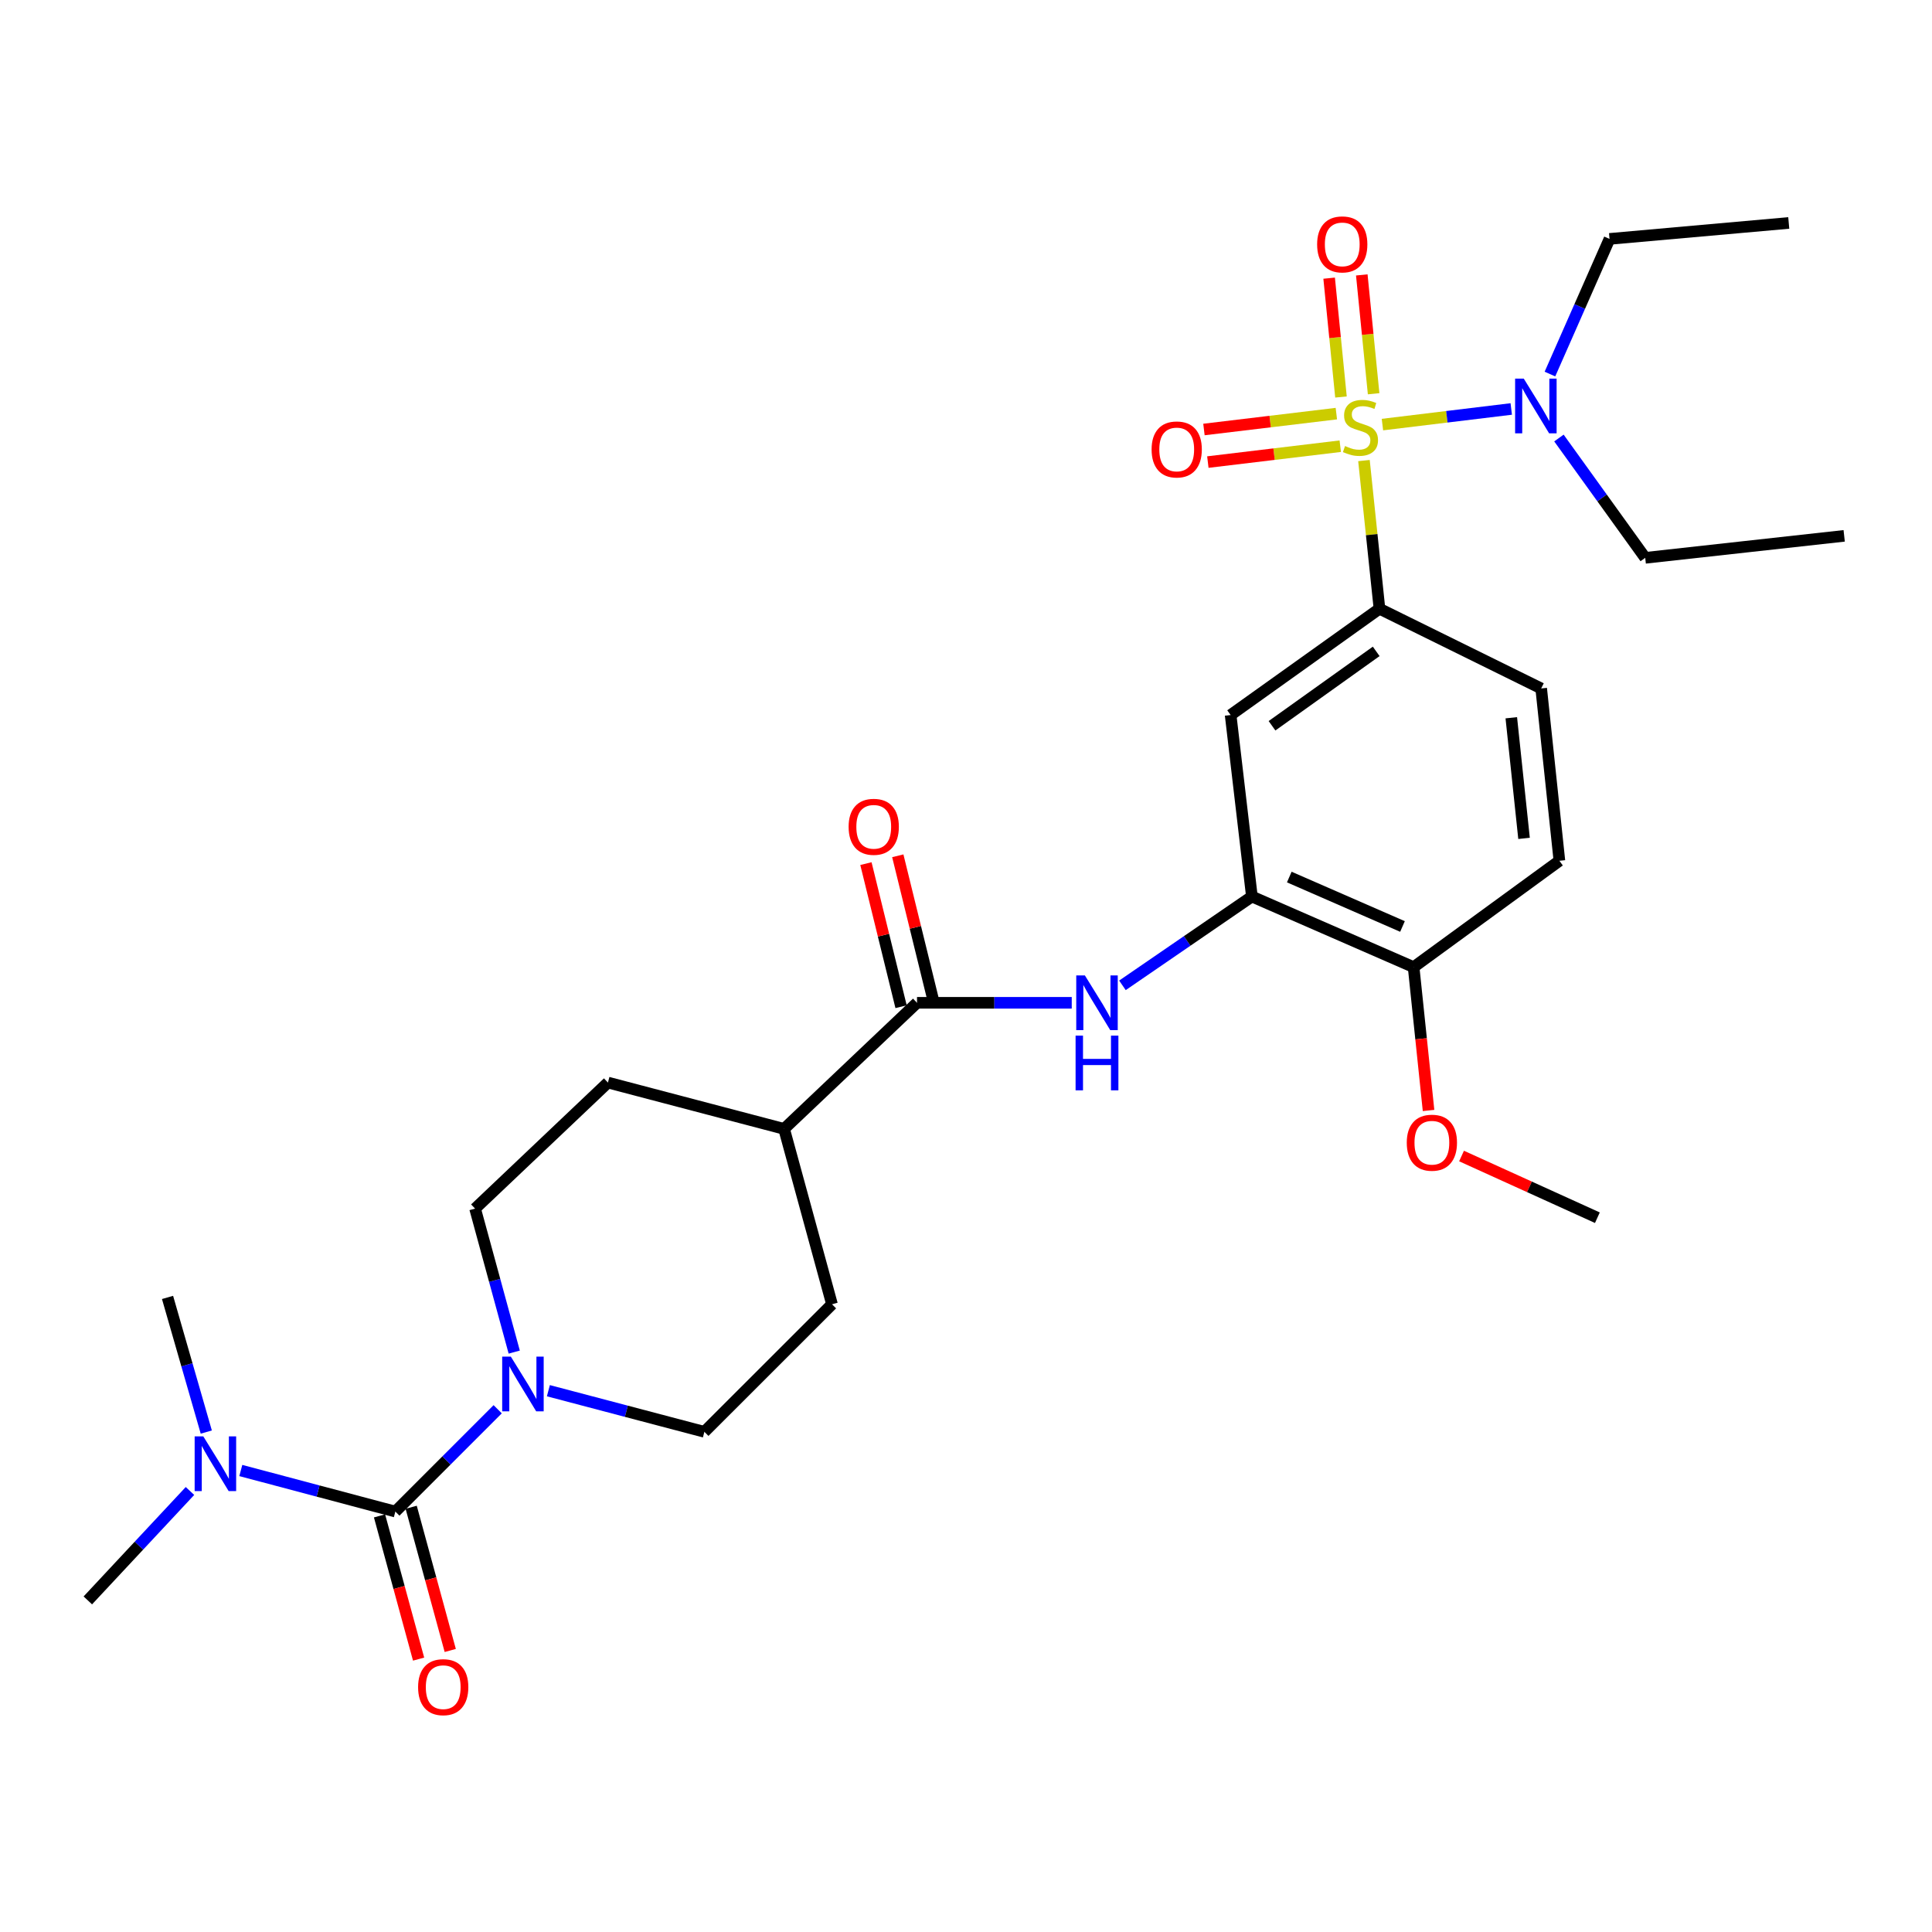 <?xml version='1.0' encoding='iso-8859-1'?>
<svg version='1.1' baseProfile='full'
              xmlns='http://www.w3.org/2000/svg'
                      xmlns:rdkit='http://www.rdkit.org/xml'
                      xmlns:xlink='http://www.w3.org/1999/xlink'
                  xml:space='preserve'
width='1000px' height='1000px' viewBox='0 0 1000 1000'>
<!-- END OF HEADER -->
<rect style='opacity:1.0;fill:#FFFFFF;stroke:none' width='1000' height='1000' x='0' y='0'> </rect>
<path class='bond-1' d='M 705.983,238.387 L 709.996,276.733' style='fill:none;fill-rule:evenodd;stroke:#CCCC00;stroke-width:6px;stroke-linecap:butt;stroke-linejoin:miter;stroke-opacity:1' />
<path class='bond-1' d='M 709.996,276.733 L 714.009,315.079' style='fill:none;fill-rule:evenodd;stroke:#000000;stroke-width:6px;stroke-linecap:butt;stroke-linejoin:miter;stroke-opacity:1' />
<path class='bond-7' d='M 715.545,219.767 L 748.883,215.724' style='fill:none;fill-rule:evenodd;stroke:#CCCC00;stroke-width:6px;stroke-linecap:butt;stroke-linejoin:miter;stroke-opacity:1' />
<path class='bond-7' d='M 748.883,215.724 L 782.221,211.681' style='fill:none;fill-rule:evenodd;stroke:#0000FF;stroke-width:6px;stroke-linecap:butt;stroke-linejoin:miter;stroke-opacity:1' />
<path class='bond-8' d='M 710.984,203.804 L 707.921,173.049' style='fill:none;fill-rule:evenodd;stroke:#CCCC00;stroke-width:6px;stroke-linecap:butt;stroke-linejoin:miter;stroke-opacity:1' />
<path class='bond-8' d='M 707.921,173.049 L 704.859,142.294' style='fill:none;fill-rule:evenodd;stroke:#FF0000;stroke-width:6px;stroke-linecap:butt;stroke-linejoin:miter;stroke-opacity:1' />
<path class='bond-8' d='M 694.087,205.487 L 691.024,174.732' style='fill:none;fill-rule:evenodd;stroke:#CCCC00;stroke-width:6px;stroke-linecap:butt;stroke-linejoin:miter;stroke-opacity:1' />
<path class='bond-8' d='M 691.024,174.732 L 687.961,143.977' style='fill:none;fill-rule:evenodd;stroke:#FF0000;stroke-width:6px;stroke-linecap:butt;stroke-linejoin:miter;stroke-opacity:1' />
<path class='bond-9' d='M 691.693,214.091 L 657.427,218.2' style='fill:none;fill-rule:evenodd;stroke:#CCCC00;stroke-width:6px;stroke-linecap:butt;stroke-linejoin:miter;stroke-opacity:1' />
<path class='bond-9' d='M 657.427,218.2 L 623.161,222.309' style='fill:none;fill-rule:evenodd;stroke:#FF0000;stroke-width:6px;stroke-linecap:butt;stroke-linejoin:miter;stroke-opacity:1' />
<path class='bond-9' d='M 693.715,230.952 L 659.449,235.061' style='fill:none;fill-rule:evenodd;stroke:#CCCC00;stroke-width:6px;stroke-linecap:butt;stroke-linejoin:miter;stroke-opacity:1' />
<path class='bond-9' d='M 659.449,235.061 L 625.182,239.17' style='fill:none;fill-rule:evenodd;stroke:#FF0000;stroke-width:6px;stroke-linecap:butt;stroke-linejoin:miter;stroke-opacity:1' />
<path class='bond-0' d='M 204.633,782.389 L 231.115,755.907' style='fill:none;fill-rule:evenodd;stroke:#000000;stroke-width:6px;stroke-linecap:butt;stroke-linejoin:miter;stroke-opacity:1' />
<path class='bond-0' d='M 231.115,755.907 L 257.596,729.426' style='fill:none;fill-rule:evenodd;stroke:#0000FF;stroke-width:6px;stroke-linecap:butt;stroke-linejoin:miter;stroke-opacity:1' />
<path class='bond-10' d='M 204.633,782.389 L 164.637,771.759' style='fill:none;fill-rule:evenodd;stroke:#000000;stroke-width:6px;stroke-linecap:butt;stroke-linejoin:miter;stroke-opacity:1' />
<path class='bond-10' d='M 164.637,771.759 L 124.641,761.129' style='fill:none;fill-rule:evenodd;stroke:#0000FF;stroke-width:6px;stroke-linecap:butt;stroke-linejoin:miter;stroke-opacity:1' />
<path class='bond-11' d='M 196.442,784.623 L 206.554,821.688' style='fill:none;fill-rule:evenodd;stroke:#000000;stroke-width:6px;stroke-linecap:butt;stroke-linejoin:miter;stroke-opacity:1' />
<path class='bond-11' d='M 206.554,821.688 L 216.667,858.752' style='fill:none;fill-rule:evenodd;stroke:#FF0000;stroke-width:6px;stroke-linecap:butt;stroke-linejoin:miter;stroke-opacity:1' />
<path class='bond-11' d='M 212.824,780.154 L 222.937,817.218' style='fill:none;fill-rule:evenodd;stroke:#000000;stroke-width:6px;stroke-linecap:butt;stroke-linejoin:miter;stroke-opacity:1' />
<path class='bond-11' d='M 222.937,817.218 L 233.049,854.282' style='fill:none;fill-rule:evenodd;stroke:#FF0000;stroke-width:6px;stroke-linecap:butt;stroke-linejoin:miter;stroke-opacity:1' />
<path class='bond-6' d='M 714.009,315.079 L 636.971,370.088' style='fill:none;fill-rule:evenodd;stroke:#000000;stroke-width:6px;stroke-linecap:butt;stroke-linejoin:miter;stroke-opacity:1' />
<path class='bond-6' d='M 712.321,337.15 L 658.395,375.656' style='fill:none;fill-rule:evenodd;stroke:#000000;stroke-width:6px;stroke-linecap:butt;stroke-linejoin:miter;stroke-opacity:1' />
<path class='bond-17' d='M 714.009,315.079 L 797.716,356.343' style='fill:none;fill-rule:evenodd;stroke:#000000;stroke-width:6px;stroke-linecap:butt;stroke-linejoin:miter;stroke-opacity:1' />
<path class='bond-2' d='M 266.166,699.839 L 256.036,662.708' style='fill:none;fill-rule:evenodd;stroke:#0000FF;stroke-width:6px;stroke-linecap:butt;stroke-linejoin:miter;stroke-opacity:1' />
<path class='bond-2' d='M 256.036,662.708 L 245.907,625.578' style='fill:none;fill-rule:evenodd;stroke:#000000;stroke-width:6px;stroke-linecap:butt;stroke-linejoin:miter;stroke-opacity:1' />
<path class='bond-30' d='M 283.839,719.823 L 324.212,730.469' style='fill:none;fill-rule:evenodd;stroke:#0000FF;stroke-width:6px;stroke-linecap:butt;stroke-linejoin:miter;stroke-opacity:1' />
<path class='bond-30' d='M 324.212,730.469 L 364.585,741.115' style='fill:none;fill-rule:evenodd;stroke:#000000;stroke-width:6px;stroke-linecap:butt;stroke-linejoin:miter;stroke-opacity:1' />
<path class='bond-3' d='M 474.642,519.05 L 514.687,519.05' style='fill:none;fill-rule:evenodd;stroke:#000000;stroke-width:6px;stroke-linecap:butt;stroke-linejoin:miter;stroke-opacity:1' />
<path class='bond-3' d='M 514.687,519.05 L 554.733,519.05' style='fill:none;fill-rule:evenodd;stroke:#0000FF;stroke-width:6px;stroke-linecap:butt;stroke-linejoin:miter;stroke-opacity:1' />
<path class='bond-12' d='M 474.642,519.05 L 405.849,584.314' style='fill:none;fill-rule:evenodd;stroke:#000000;stroke-width:6px;stroke-linecap:butt;stroke-linejoin:miter;stroke-opacity:1' />
<path class='bond-16' d='M 482.887,517.025 L 473.79,479.989' style='fill:none;fill-rule:evenodd;stroke:#000000;stroke-width:6px;stroke-linecap:butt;stroke-linejoin:miter;stroke-opacity:1' />
<path class='bond-16' d='M 473.79,479.989 L 464.693,442.953' style='fill:none;fill-rule:evenodd;stroke:#FF0000;stroke-width:6px;stroke-linecap:butt;stroke-linejoin:miter;stroke-opacity:1' />
<path class='bond-16' d='M 466.396,521.075 L 457.299,484.039' style='fill:none;fill-rule:evenodd;stroke:#000000;stroke-width:6px;stroke-linecap:butt;stroke-linejoin:miter;stroke-opacity:1' />
<path class='bond-16' d='M 457.299,484.039 L 448.202,447.004' style='fill:none;fill-rule:evenodd;stroke:#FF0000;stroke-width:6px;stroke-linecap:butt;stroke-linejoin:miter;stroke-opacity:1' />
<path class='bond-4' d='M 580.973,510.014 L 614.477,487.027' style='fill:none;fill-rule:evenodd;stroke:#0000FF;stroke-width:6px;stroke-linecap:butt;stroke-linejoin:miter;stroke-opacity:1' />
<path class='bond-4' d='M 614.477,487.027 L 647.981,464.041' style='fill:none;fill-rule:evenodd;stroke:#000000;stroke-width:6px;stroke-linecap:butt;stroke-linejoin:miter;stroke-opacity:1' />
<path class='bond-5' d='M 647.981,464.041 L 636.971,370.088' style='fill:none;fill-rule:evenodd;stroke:#000000;stroke-width:6px;stroke-linecap:butt;stroke-linejoin:miter;stroke-opacity:1' />
<path class='bond-29' d='M 647.981,464.041 L 731.688,500.588' style='fill:none;fill-rule:evenodd;stroke:#000000;stroke-width:6px;stroke-linecap:butt;stroke-linejoin:miter;stroke-opacity:1' />
<path class='bond-29' d='M 667.331,453.96 L 725.926,479.543' style='fill:none;fill-rule:evenodd;stroke:#000000;stroke-width:6px;stroke-linecap:butt;stroke-linejoin:miter;stroke-opacity:1' />
<path class='bond-22' d='M 806.902,226.718 L 829.233,257.729' style='fill:none;fill-rule:evenodd;stroke:#0000FF;stroke-width:6px;stroke-linecap:butt;stroke-linejoin:miter;stroke-opacity:1' />
<path class='bond-22' d='M 829.233,257.729 L 851.565,288.739' style='fill:none;fill-rule:evenodd;stroke:#000000;stroke-width:6px;stroke-linecap:butt;stroke-linejoin:miter;stroke-opacity:1' />
<path class='bond-23' d='M 802.245,193.613 L 817.664,158.634' style='fill:none;fill-rule:evenodd;stroke:#0000FF;stroke-width:6px;stroke-linecap:butt;stroke-linejoin:miter;stroke-opacity:1' />
<path class='bond-23' d='M 817.664,158.634 L 833.084,123.655' style='fill:none;fill-rule:evenodd;stroke:#000000;stroke-width:6px;stroke-linecap:butt;stroke-linejoin:miter;stroke-opacity:1' />
<path class='bond-24' d='M 98.333,771.729 L 71.894,800.049' style='fill:none;fill-rule:evenodd;stroke:#0000FF;stroke-width:6px;stroke-linecap:butt;stroke-linejoin:miter;stroke-opacity:1' />
<path class='bond-24' d='M 71.894,800.049 L 45.455,828.37' style='fill:none;fill-rule:evenodd;stroke:#000000;stroke-width:6px;stroke-linecap:butt;stroke-linejoin:miter;stroke-opacity:1' />
<path class='bond-25' d='M 106.773,741.234 L 96.746,706.392' style='fill:none;fill-rule:evenodd;stroke:#0000FF;stroke-width:6px;stroke-linecap:butt;stroke-linejoin:miter;stroke-opacity:1' />
<path class='bond-25' d='M 96.746,706.392 L 86.719,671.549' style='fill:none;fill-rule:evenodd;stroke:#000000;stroke-width:6px;stroke-linecap:butt;stroke-linejoin:miter;stroke-opacity:1' />
<path class='bond-19' d='M 405.849,584.314 L 430.642,675.087' style='fill:none;fill-rule:evenodd;stroke:#000000;stroke-width:6px;stroke-linecap:butt;stroke-linejoin:miter;stroke-opacity:1' />
<path class='bond-20' d='M 405.849,584.314 L 314.671,560.333' style='fill:none;fill-rule:evenodd;stroke:#000000;stroke-width:6px;stroke-linecap:butt;stroke-linejoin:miter;stroke-opacity:1' />
<path class='bond-13' d='M 731.688,500.588 L 807.14,445.541' style='fill:none;fill-rule:evenodd;stroke:#000000;stroke-width:6px;stroke-linecap:butt;stroke-linejoin:miter;stroke-opacity:1' />
<path class='bond-21' d='M 731.688,500.588 L 735.55,537.683' style='fill:none;fill-rule:evenodd;stroke:#000000;stroke-width:6px;stroke-linecap:butt;stroke-linejoin:miter;stroke-opacity:1' />
<path class='bond-21' d='M 735.55,537.683 L 739.412,574.778' style='fill:none;fill-rule:evenodd;stroke:#FF0000;stroke-width:6px;stroke-linecap:butt;stroke-linejoin:miter;stroke-opacity:1' />
<path class='bond-14' d='M 364.585,741.115 L 430.642,675.087' style='fill:none;fill-rule:evenodd;stroke:#000000;stroke-width:6px;stroke-linecap:butt;stroke-linejoin:miter;stroke-opacity:1' />
<path class='bond-15' d='M 245.907,625.578 L 314.671,560.333' style='fill:none;fill-rule:evenodd;stroke:#000000;stroke-width:6px;stroke-linecap:butt;stroke-linejoin:miter;stroke-opacity:1' />
<path class='bond-18' d='M 797.716,356.343 L 807.14,445.541' style='fill:none;fill-rule:evenodd;stroke:#000000;stroke-width:6px;stroke-linecap:butt;stroke-linejoin:miter;stroke-opacity:1' />
<path class='bond-18' d='M 782.242,371.507 L 788.84,433.945' style='fill:none;fill-rule:evenodd;stroke:#000000;stroke-width:6px;stroke-linecap:butt;stroke-linejoin:miter;stroke-opacity:1' />
<path class='bond-26' d='M 756.493,598.353 L 791.647,614.319' style='fill:none;fill-rule:evenodd;stroke:#FF0000;stroke-width:6px;stroke-linecap:butt;stroke-linejoin:miter;stroke-opacity:1' />
<path class='bond-26' d='M 791.647,614.319 L 826.801,630.285' style='fill:none;fill-rule:evenodd;stroke:#000000;stroke-width:6px;stroke-linecap:butt;stroke-linejoin:miter;stroke-opacity:1' />
<path class='bond-28' d='M 851.565,288.739 L 954.545,277.353' style='fill:none;fill-rule:evenodd;stroke:#000000;stroke-width:6px;stroke-linecap:butt;stroke-linejoin:miter;stroke-opacity:1' />
<path class='bond-27' d='M 833.084,123.655 L 925.857,115.401' style='fill:none;fill-rule:evenodd;stroke:#000000;stroke-width:6px;stroke-linecap:butt;stroke-linejoin:miter;stroke-opacity:1' />
<path  class='atom-0' d='M 696.178 230.865
Q 696.498 230.985, 697.818 231.545
Q 699.138 232.105, 700.578 232.465
Q 702.058 232.785, 703.498 232.785
Q 706.178 232.785, 707.738 231.505
Q 709.298 230.185, 709.298 227.905
Q 709.298 226.345, 708.498 225.385
Q 707.738 224.425, 706.538 223.905
Q 705.338 223.385, 703.338 222.785
Q 700.818 222.025, 699.298 221.305
Q 697.818 220.585, 696.738 219.065
Q 695.698 217.545, 695.698 214.985
Q 695.698 211.425, 698.098 209.225
Q 700.538 207.025, 705.338 207.025
Q 708.618 207.025, 712.338 208.585
L 711.418 211.665
Q 708.018 210.265, 705.458 210.265
Q 702.698 210.265, 701.178 211.425
Q 699.658 212.545, 699.698 214.505
Q 699.698 216.025, 700.458 216.945
Q 701.258 217.865, 702.378 218.385
Q 703.538 218.905, 705.458 219.505
Q 708.018 220.305, 709.538 221.105
Q 711.058 221.905, 712.138 223.545
Q 713.258 225.145, 713.258 227.905
Q 713.258 231.825, 710.618 233.945
Q 708.018 236.025, 703.658 236.025
Q 701.138 236.025, 699.218 235.465
Q 697.338 234.945, 695.098 234.025
L 696.178 230.865
' fill='#CCCC00'/>
<path  class='atom-3' d='M 264.411 702.191
L 273.691 717.191
Q 274.611 718.671, 276.091 721.351
Q 277.571 724.031, 277.651 724.191
L 277.651 702.191
L 281.411 702.191
L 281.411 730.511
L 277.531 730.511
L 267.571 714.111
Q 266.411 712.191, 265.171 709.991
Q 263.971 707.791, 263.611 707.111
L 263.611 730.511
L 259.931 730.511
L 259.931 702.191
L 264.411 702.191
' fill='#0000FF'/>
<path  class='atom-5' d='M 561.542 504.89
L 570.822 519.89
Q 571.742 521.37, 573.222 524.05
Q 574.702 526.73, 574.782 526.89
L 574.782 504.89
L 578.542 504.89
L 578.542 533.21
L 574.662 533.21
L 564.702 516.81
Q 563.542 514.89, 562.302 512.69
Q 561.102 510.49, 560.742 509.81
L 560.742 533.21
L 557.062 533.21
L 557.062 504.89
L 561.542 504.89
' fill='#0000FF'/>
<path  class='atom-5' d='M 556.722 536.042
L 560.562 536.042
L 560.562 548.082
L 575.042 548.082
L 575.042 536.042
L 578.882 536.042
L 578.882 564.362
L 575.042 564.362
L 575.042 551.282
L 560.562 551.282
L 560.562 564.362
L 556.722 564.362
L 556.722 536.042
' fill='#0000FF'/>
<path  class='atom-8' d='M 788.701 195.976
L 797.981 210.976
Q 798.901 212.456, 800.381 215.136
Q 801.861 217.816, 801.941 217.976
L 801.941 195.976
L 805.701 195.976
L 805.701 224.296
L 801.821 224.296
L 791.861 207.896
Q 790.701 205.976, 789.461 203.776
Q 788.261 201.576, 787.901 200.896
L 787.901 224.296
L 784.221 224.296
L 784.221 195.976
L 788.701 195.976
' fill='#0000FF'/>
<path  class='atom-9' d='M 681.745 126.49
Q 681.745 119.69, 685.105 115.89
Q 688.465 112.09, 694.745 112.09
Q 701.025 112.09, 704.385 115.89
Q 707.745 119.69, 707.745 126.49
Q 707.745 133.37, 704.345 137.29
Q 700.945 141.17, 694.745 141.17
Q 688.505 141.17, 685.105 137.29
Q 681.745 133.41, 681.745 126.49
M 694.745 137.97
Q 699.065 137.97, 701.385 135.09
Q 703.745 132.17, 703.745 126.49
Q 703.745 120.93, 701.385 118.13
Q 699.065 115.29, 694.745 115.29
Q 690.425 115.29, 688.065 118.09
Q 685.745 120.89, 685.745 126.49
Q 685.745 132.21, 688.065 135.09
Q 690.425 137.97, 694.745 137.97
' fill='#FF0000'/>
<path  class='atom-10' d='M 596.066 232.631
Q 596.066 225.831, 599.426 222.031
Q 602.786 218.231, 609.066 218.231
Q 615.346 218.231, 618.706 222.031
Q 622.066 225.831, 622.066 232.631
Q 622.066 239.511, 618.666 243.431
Q 615.266 247.311, 609.066 247.311
Q 602.826 247.311, 599.426 243.431
Q 596.066 239.551, 596.066 232.631
M 609.066 244.111
Q 613.386 244.111, 615.706 241.231
Q 618.066 238.311, 618.066 232.631
Q 618.066 227.071, 615.706 224.271
Q 613.386 221.431, 609.066 221.431
Q 604.746 221.431, 602.386 224.231
Q 600.066 227.031, 600.066 232.631
Q 600.066 238.351, 602.386 241.231
Q 604.746 244.111, 609.066 244.111
' fill='#FF0000'/>
<path  class='atom-11' d='M 105.232 743.474
L 114.512 758.474
Q 115.432 759.954, 116.912 762.634
Q 118.392 765.314, 118.472 765.474
L 118.472 743.474
L 122.232 743.474
L 122.232 771.794
L 118.352 771.794
L 108.392 755.394
Q 107.232 753.474, 105.992 751.274
Q 104.792 749.074, 104.432 748.394
L 104.432 771.794
L 100.752 771.794
L 100.752 743.474
L 105.232 743.474
' fill='#0000FF'/>
<path  class='atom-12' d='M 216.407 873.27
Q 216.407 866.47, 219.767 862.67
Q 223.127 858.87, 229.407 858.87
Q 235.687 858.87, 239.047 862.67
Q 242.407 866.47, 242.407 873.27
Q 242.407 880.15, 239.007 884.07
Q 235.607 887.95, 229.407 887.95
Q 223.167 887.95, 219.767 884.07
Q 216.407 880.19, 216.407 873.27
M 229.407 884.75
Q 233.727 884.75, 236.047 881.87
Q 238.407 878.95, 238.407 873.27
Q 238.407 867.71, 236.047 864.91
Q 233.727 862.07, 229.407 862.07
Q 225.087 862.07, 222.727 864.87
Q 220.407 867.67, 220.407 873.27
Q 220.407 878.99, 222.727 881.87
Q 225.087 884.75, 229.407 884.75
' fill='#FF0000'/>
<path  class='atom-17' d='M 439.245 427.951
Q 439.245 421.151, 442.605 417.351
Q 445.965 413.551, 452.245 413.551
Q 458.525 413.551, 461.885 417.351
Q 465.245 421.151, 465.245 427.951
Q 465.245 434.831, 461.845 438.751
Q 458.445 442.631, 452.245 442.631
Q 446.005 442.631, 442.605 438.751
Q 439.245 434.871, 439.245 427.951
M 452.245 439.431
Q 456.565 439.431, 458.885 436.551
Q 461.245 433.631, 461.245 427.951
Q 461.245 422.391, 458.885 419.591
Q 456.565 416.751, 452.245 416.751
Q 447.925 416.751, 445.565 419.551
Q 443.245 422.351, 443.245 427.951
Q 443.245 433.671, 445.565 436.551
Q 447.925 439.431, 452.245 439.431
' fill='#FF0000'/>
<path  class='atom-22' d='M 728.141 591.46
Q 728.141 584.66, 731.501 580.86
Q 734.861 577.06, 741.141 577.06
Q 747.421 577.06, 750.781 580.86
Q 754.141 584.66, 754.141 591.46
Q 754.141 598.34, 750.741 602.26
Q 747.341 606.14, 741.141 606.14
Q 734.901 606.14, 731.501 602.26
Q 728.141 598.38, 728.141 591.46
M 741.141 602.94
Q 745.461 602.94, 747.781 600.06
Q 750.141 597.14, 750.141 591.46
Q 750.141 585.9, 747.781 583.1
Q 745.461 580.26, 741.141 580.26
Q 736.821 580.26, 734.461 583.06
Q 732.141 585.86, 732.141 591.46
Q 732.141 597.18, 734.461 600.06
Q 736.821 602.94, 741.141 602.94
' fill='#FF0000'/>
</svg>
